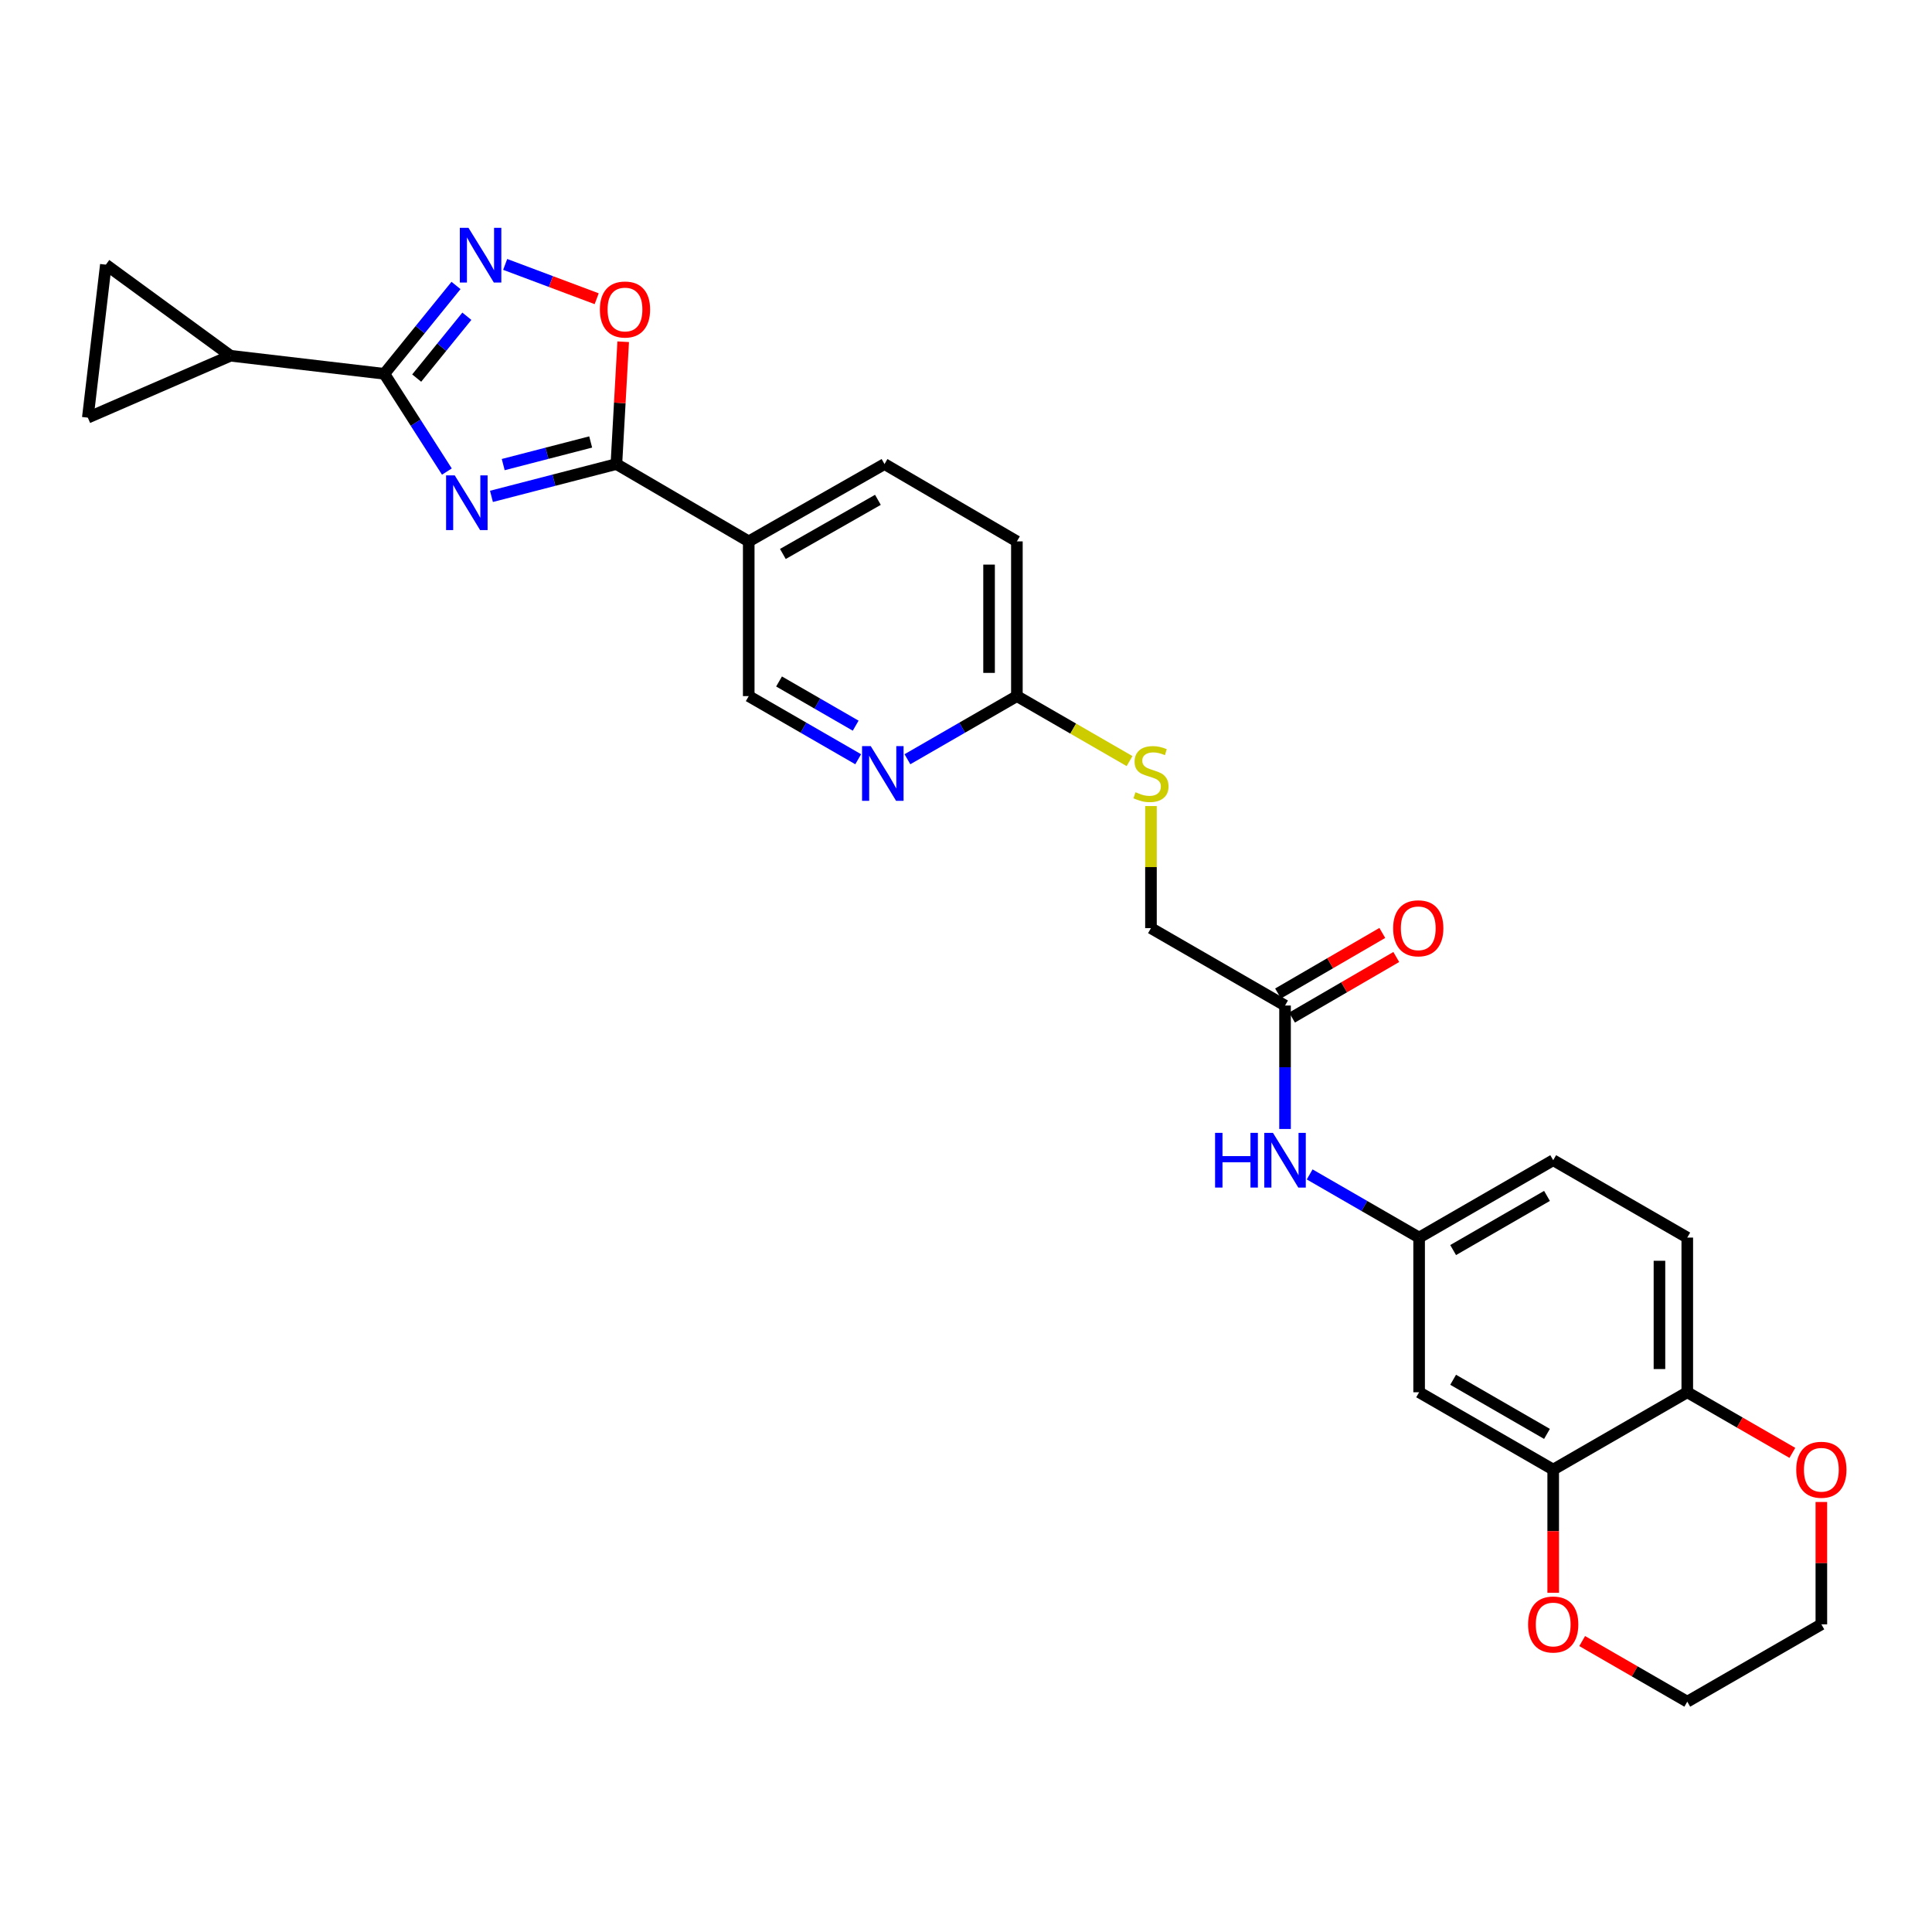 <?xml version='1.0' encoding='iso-8859-1'?>
<svg version='1.1' baseProfile='full'
              xmlns='http://www.w3.org/2000/svg'
                      xmlns:rdkit='http://www.rdkit.org/xml'
                      xmlns:xlink='http://www.w3.org/1999/xlink'
                  xml:space='preserve'
width='1000px' height='1000px' viewBox='0 0 1000 1000'>
<!-- END OF HEADER -->
<rect style='opacity:1.0;fill:#FFFFFF;stroke:none' width='1000' height='1000' x='0' y='0'> </rect>
<path class='bond-0' d='M 231.306,244.076 L 215.118,218.78' style='fill:none;fill-rule:evenodd;stroke:#0000FF;stroke-width:6px;stroke-linecap:butt;stroke-linejoin:miter;stroke-opacity:1' />
<path class='bond-0' d='M 215.118,218.78 L 198.931,193.483' style='fill:none;fill-rule:evenodd;stroke:#000000;stroke-width:6px;stroke-linecap:butt;stroke-linejoin:miter;stroke-opacity:1' />
<path class='bond-1' d='M 254.373,256.922 L 286.706,248.558' style='fill:none;fill-rule:evenodd;stroke:#0000FF;stroke-width:6px;stroke-linecap:butt;stroke-linejoin:miter;stroke-opacity:1' />
<path class='bond-1' d='M 286.706,248.558 L 319.04,240.194' style='fill:none;fill-rule:evenodd;stroke:#000000;stroke-width:6px;stroke-linecap:butt;stroke-linejoin:miter;stroke-opacity:1' />
<path class='bond-1' d='M 260.467,240.472 L 283.1,234.617' style='fill:none;fill-rule:evenodd;stroke:#0000FF;stroke-width:6px;stroke-linecap:butt;stroke-linejoin:miter;stroke-opacity:1' />
<path class='bond-1' d='M 283.1,234.617 L 305.734,228.762' style='fill:none;fill-rule:evenodd;stroke:#000000;stroke-width:6px;stroke-linecap:butt;stroke-linejoin:miter;stroke-opacity:1' />
<path class='bond-2' d='M 198.931,193.483 L 217.48,170.62' style='fill:none;fill-rule:evenodd;stroke:#000000;stroke-width:6px;stroke-linecap:butt;stroke-linejoin:miter;stroke-opacity:1' />
<path class='bond-2' d='M 217.48,170.62 L 236.029,147.758' style='fill:none;fill-rule:evenodd;stroke:#0000FF;stroke-width:6px;stroke-linecap:butt;stroke-linejoin:miter;stroke-opacity:1' />
<path class='bond-2' d='M 215.678,195.696 L 228.662,179.693' style='fill:none;fill-rule:evenodd;stroke:#000000;stroke-width:6px;stroke-linecap:butt;stroke-linejoin:miter;stroke-opacity:1' />
<path class='bond-2' d='M 228.662,179.693 L 241.647,163.689' style='fill:none;fill-rule:evenodd;stroke:#0000FF;stroke-width:6px;stroke-linecap:butt;stroke-linejoin:miter;stroke-opacity:1' />
<path class='bond-5' d='M 198.931,193.483 L 119.293,184.131' style='fill:none;fill-rule:evenodd;stroke:#000000;stroke-width:6px;stroke-linecap:butt;stroke-linejoin:miter;stroke-opacity:1' />
<path class='bond-3' d='M 319.04,240.194 L 320.802,208.537' style='fill:none;fill-rule:evenodd;stroke:#000000;stroke-width:6px;stroke-linecap:butt;stroke-linejoin:miter;stroke-opacity:1' />
<path class='bond-3' d='M 320.802,208.537 L 322.563,176.881' style='fill:none;fill-rule:evenodd;stroke:#FF0000;stroke-width:6px;stroke-linecap:butt;stroke-linejoin:miter;stroke-opacity:1' />
<path class='bond-4' d='M 319.04,240.194 L 387.542,280.225' style='fill:none;fill-rule:evenodd;stroke:#000000;stroke-width:6px;stroke-linecap:butt;stroke-linejoin:miter;stroke-opacity:1' />
<path class='bond-28' d='M 261.482,136.86 L 285.161,145.74' style='fill:none;fill-rule:evenodd;stroke:#0000FF;stroke-width:6px;stroke-linecap:butt;stroke-linejoin:miter;stroke-opacity:1' />
<path class='bond-28' d='M 285.161,145.74 L 308.84,154.62' style='fill:none;fill-rule:evenodd;stroke:#FF0000;stroke-width:6px;stroke-linecap:butt;stroke-linejoin:miter;stroke-opacity:1' />
<path class='bond-15' d='M 387.542,280.225 L 387.542,360.303' style='fill:none;fill-rule:evenodd;stroke:#000000;stroke-width:6px;stroke-linecap:butt;stroke-linejoin:miter;stroke-opacity:1' />
<path class='bond-20' d='M 387.542,280.225 L 457.821,240.194' style='fill:none;fill-rule:evenodd;stroke:#000000;stroke-width:6px;stroke-linecap:butt;stroke-linejoin:miter;stroke-opacity:1' />
<path class='bond-20' d='M 405.211,286.732 L 454.406,258.71' style='fill:none;fill-rule:evenodd;stroke:#000000;stroke-width:6px;stroke-linecap:butt;stroke-linejoin:miter;stroke-opacity:1' />
<path class='bond-6' d='M 119.293,184.131 L 45.455,216.178' style='fill:none;fill-rule:evenodd;stroke:#000000;stroke-width:6px;stroke-linecap:butt;stroke-linejoin:miter;stroke-opacity:1' />
<path class='bond-7' d='M 119.293,184.131 L 54.79,136.996' style='fill:none;fill-rule:evenodd;stroke:#000000;stroke-width:6px;stroke-linecap:butt;stroke-linejoin:miter;stroke-opacity:1' />
<path class='bond-29' d='M 45.455,216.178 L 54.79,136.996' style='fill:none;fill-rule:evenodd;stroke:#000000;stroke-width:6px;stroke-linecap:butt;stroke-linejoin:miter;stroke-opacity:1' />
<path class='bond-8' d='M 803.933,760.661 L 734.534,720.63' style='fill:none;fill-rule:evenodd;stroke:#000000;stroke-width:6px;stroke-linecap:butt;stroke-linejoin:miter;stroke-opacity:1' />
<path class='bond-8' d='M 800.718,742.183 L 752.139,714.162' style='fill:none;fill-rule:evenodd;stroke:#000000;stroke-width:6px;stroke-linecap:butt;stroke-linejoin:miter;stroke-opacity:1' />
<path class='bond-17' d='M 803.933,760.661 L 803.933,792.547' style='fill:none;fill-rule:evenodd;stroke:#000000;stroke-width:6px;stroke-linecap:butt;stroke-linejoin:miter;stroke-opacity:1' />
<path class='bond-17' d='M 803.933,792.547 L 803.933,824.433' style='fill:none;fill-rule:evenodd;stroke:#FF0000;stroke-width:6px;stroke-linecap:butt;stroke-linejoin:miter;stroke-opacity:1' />
<path class='bond-31' d='M 803.933,760.661 L 873.331,720.63' style='fill:none;fill-rule:evenodd;stroke:#000000;stroke-width:6px;stroke-linecap:butt;stroke-linejoin:miter;stroke-opacity:1' />
<path class='bond-9' d='M 444.198,392.983 L 415.87,376.643' style='fill:none;fill-rule:evenodd;stroke:#0000FF;stroke-width:6px;stroke-linecap:butt;stroke-linejoin:miter;stroke-opacity:1' />
<path class='bond-9' d='M 415.87,376.643 L 387.542,360.303' style='fill:none;fill-rule:evenodd;stroke:#000000;stroke-width:6px;stroke-linecap:butt;stroke-linejoin:miter;stroke-opacity:1' />
<path class='bond-9' d='M 442.895,375.608 L 423.065,364.17' style='fill:none;fill-rule:evenodd;stroke:#0000FF;stroke-width:6px;stroke-linecap:butt;stroke-linejoin:miter;stroke-opacity:1' />
<path class='bond-9' d='M 423.065,364.17 L 403.236,352.732' style='fill:none;fill-rule:evenodd;stroke:#000000;stroke-width:6px;stroke-linecap:butt;stroke-linejoin:miter;stroke-opacity:1' />
<path class='bond-30' d='M 469.684,392.983 L 498.011,376.643' style='fill:none;fill-rule:evenodd;stroke:#0000FF;stroke-width:6px;stroke-linecap:butt;stroke-linejoin:miter;stroke-opacity:1' />
<path class='bond-30' d='M 498.011,376.643 L 526.339,360.303' style='fill:none;fill-rule:evenodd;stroke:#000000;stroke-width:6px;stroke-linecap:butt;stroke-linejoin:miter;stroke-opacity:1' />
<path class='bond-10' d='M 734.534,720.63 L 734.534,640.568' style='fill:none;fill-rule:evenodd;stroke:#000000;stroke-width:6px;stroke-linecap:butt;stroke-linejoin:miter;stroke-opacity:1' />
<path class='bond-11' d='M 665.136,520.459 L 595.737,480.404' style='fill:none;fill-rule:evenodd;stroke:#000000;stroke-width:6px;stroke-linecap:butt;stroke-linejoin:miter;stroke-opacity:1' />
<path class='bond-14' d='M 665.136,520.459 L 665.136,552.409' style='fill:none;fill-rule:evenodd;stroke:#000000;stroke-width:6px;stroke-linecap:butt;stroke-linejoin:miter;stroke-opacity:1' />
<path class='bond-14' d='M 665.136,552.409 L 665.136,584.36' style='fill:none;fill-rule:evenodd;stroke:#0000FF;stroke-width:6px;stroke-linecap:butt;stroke-linejoin:miter;stroke-opacity:1' />
<path class='bond-21' d='M 668.752,526.685 L 695.731,511.012' style='fill:none;fill-rule:evenodd;stroke:#000000;stroke-width:6px;stroke-linecap:butt;stroke-linejoin:miter;stroke-opacity:1' />
<path class='bond-21' d='M 695.731,511.012 L 722.709,495.34' style='fill:none;fill-rule:evenodd;stroke:#FF0000;stroke-width:6px;stroke-linecap:butt;stroke-linejoin:miter;stroke-opacity:1' />
<path class='bond-21' d='M 661.519,514.233 L 688.498,498.561' style='fill:none;fill-rule:evenodd;stroke:#000000;stroke-width:6px;stroke-linecap:butt;stroke-linejoin:miter;stroke-opacity:1' />
<path class='bond-21' d='M 688.498,498.561 L 715.476,482.888' style='fill:none;fill-rule:evenodd;stroke:#FF0000;stroke-width:6px;stroke-linecap:butt;stroke-linejoin:miter;stroke-opacity:1' />
<path class='bond-12' d='M 526.339,360.303 L 526.339,280.225' style='fill:none;fill-rule:evenodd;stroke:#000000;stroke-width:6px;stroke-linecap:butt;stroke-linejoin:miter;stroke-opacity:1' />
<path class='bond-12' d='M 511.939,348.291 L 511.939,292.236' style='fill:none;fill-rule:evenodd;stroke:#000000;stroke-width:6px;stroke-linecap:butt;stroke-linejoin:miter;stroke-opacity:1' />
<path class='bond-18' d='M 526.339,360.303 L 555.497,377.122' style='fill:none;fill-rule:evenodd;stroke:#000000;stroke-width:6px;stroke-linecap:butt;stroke-linejoin:miter;stroke-opacity:1' />
<path class='bond-18' d='M 555.497,377.122 L 584.655,393.941' style='fill:none;fill-rule:evenodd;stroke:#CCCC00;stroke-width:6px;stroke-linecap:butt;stroke-linejoin:miter;stroke-opacity:1' />
<path class='bond-13' d='M 873.331,720.63 L 873.331,640.568' style='fill:none;fill-rule:evenodd;stroke:#000000;stroke-width:6px;stroke-linecap:butt;stroke-linejoin:miter;stroke-opacity:1' />
<path class='bond-13' d='M 858.931,708.621 L 858.931,652.577' style='fill:none;fill-rule:evenodd;stroke:#000000;stroke-width:6px;stroke-linecap:butt;stroke-linejoin:miter;stroke-opacity:1' />
<path class='bond-19' d='M 873.331,720.63 L 900.529,736.319' style='fill:none;fill-rule:evenodd;stroke:#000000;stroke-width:6px;stroke-linecap:butt;stroke-linejoin:miter;stroke-opacity:1' />
<path class='bond-19' d='M 900.529,736.319 L 927.726,752.007' style='fill:none;fill-rule:evenodd;stroke:#FF0000;stroke-width:6px;stroke-linecap:butt;stroke-linejoin:miter;stroke-opacity:1' />
<path class='bond-16' d='M 677.879,607.875 L 706.207,624.221' style='fill:none;fill-rule:evenodd;stroke:#0000FF;stroke-width:6px;stroke-linecap:butt;stroke-linejoin:miter;stroke-opacity:1' />
<path class='bond-16' d='M 706.207,624.221 L 734.534,640.568' style='fill:none;fill-rule:evenodd;stroke:#000000;stroke-width:6px;stroke-linecap:butt;stroke-linejoin:miter;stroke-opacity:1' />
<path class='bond-25' d='M 734.534,640.568 L 803.933,600.521' style='fill:none;fill-rule:evenodd;stroke:#000000;stroke-width:6px;stroke-linecap:butt;stroke-linejoin:miter;stroke-opacity:1' />
<path class='bond-25' d='M 752.141,647.033 L 800.72,619' style='fill:none;fill-rule:evenodd;stroke:#000000;stroke-width:6px;stroke-linecap:butt;stroke-linejoin:miter;stroke-opacity:1' />
<path class='bond-26' d='M 818.935,849.409 L 846.133,865.098' style='fill:none;fill-rule:evenodd;stroke:#FF0000;stroke-width:6px;stroke-linecap:butt;stroke-linejoin:miter;stroke-opacity:1' />
<path class='bond-26' d='M 846.133,865.098 L 873.331,880.786' style='fill:none;fill-rule:evenodd;stroke:#000000;stroke-width:6px;stroke-linecap:butt;stroke-linejoin:miter;stroke-opacity:1' />
<path class='bond-23' d='M 595.737,417.216 L 595.737,448.81' style='fill:none;fill-rule:evenodd;stroke:#CCCC00;stroke-width:6px;stroke-linecap:butt;stroke-linejoin:miter;stroke-opacity:1' />
<path class='bond-23' d='M 595.737,448.81 L 595.737,480.404' style='fill:none;fill-rule:evenodd;stroke:#000000;stroke-width:6px;stroke-linecap:butt;stroke-linejoin:miter;stroke-opacity:1' />
<path class='bond-27' d='M 942.729,777.424 L 942.729,809.089' style='fill:none;fill-rule:evenodd;stroke:#FF0000;stroke-width:6px;stroke-linecap:butt;stroke-linejoin:miter;stroke-opacity:1' />
<path class='bond-27' d='M 942.729,809.089 L 942.729,840.755' style='fill:none;fill-rule:evenodd;stroke:#000000;stroke-width:6px;stroke-linecap:butt;stroke-linejoin:miter;stroke-opacity:1' />
<path class='bond-24' d='M 457.821,240.194 L 526.339,280.225' style='fill:none;fill-rule:evenodd;stroke:#000000;stroke-width:6px;stroke-linecap:butt;stroke-linejoin:miter;stroke-opacity:1' />
<path class='bond-22' d='M 873.331,640.568 L 803.933,600.521' style='fill:none;fill-rule:evenodd;stroke:#000000;stroke-width:6px;stroke-linecap:butt;stroke-linejoin:miter;stroke-opacity:1' />
<path class='bond-32' d='M 873.331,880.786 L 942.729,840.755' style='fill:none;fill-rule:evenodd;stroke:#000000;stroke-width:6px;stroke-linecap:butt;stroke-linejoin:miter;stroke-opacity:1' />
<path  class='atom-0' d='M 235.374 246.057
L 244.654 261.057
Q 245.574 262.537, 247.054 265.217
Q 248.534 267.897, 248.614 268.057
L 248.614 246.057
L 252.374 246.057
L 252.374 274.377
L 248.494 274.377
L 238.534 257.977
Q 237.374 256.057, 236.134 253.857
Q 234.934 251.657, 234.574 250.977
L 234.574 274.377
L 230.894 274.377
L 230.894 246.057
L 235.374 246.057
' fill='#0000FF'/>
<path  class='atom-3' d='M 242.486 117.924
L 251.766 132.924
Q 252.686 134.404, 254.166 137.084
Q 255.646 139.764, 255.726 139.924
L 255.726 117.924
L 259.486 117.924
L 259.486 146.244
L 255.606 146.244
L 245.646 129.844
Q 244.486 127.924, 243.246 125.724
Q 242.046 123.524, 241.686 122.844
L 241.686 146.244
L 238.006 146.244
L 238.006 117.924
L 242.486 117.924
' fill='#0000FF'/>
<path  class='atom-4' d='M 310.496 160.196
Q 310.496 153.396, 313.856 149.596
Q 317.216 145.796, 323.496 145.796
Q 329.776 145.796, 333.136 149.596
Q 336.496 153.396, 336.496 160.196
Q 336.496 167.076, 333.096 170.996
Q 329.696 174.876, 323.496 174.876
Q 317.256 174.876, 313.856 170.996
Q 310.496 167.116, 310.496 160.196
M 323.496 171.676
Q 327.816 171.676, 330.136 168.796
Q 332.496 165.876, 332.496 160.196
Q 332.496 154.636, 330.136 151.836
Q 327.816 148.996, 323.496 148.996
Q 319.176 148.996, 316.816 151.796
Q 314.496 154.596, 314.496 160.196
Q 314.496 165.916, 316.816 168.796
Q 319.176 171.676, 323.496 171.676
' fill='#FF0000'/>
<path  class='atom-10' d='M 450.681 386.174
L 459.961 401.174
Q 460.881 402.654, 462.361 405.334
Q 463.841 408.014, 463.921 408.174
L 463.921 386.174
L 467.681 386.174
L 467.681 414.494
L 463.801 414.494
L 453.841 398.094
Q 452.681 396.174, 451.441 393.974
Q 450.241 391.774, 449.881 391.094
L 449.881 414.494
L 446.201 414.494
L 446.201 386.174
L 450.681 386.174
' fill='#0000FF'/>
<path  class='atom-15' d='M 628.916 586.361
L 632.756 586.361
L 632.756 598.401
L 647.236 598.401
L 647.236 586.361
L 651.076 586.361
L 651.076 614.681
L 647.236 614.681
L 647.236 601.601
L 632.756 601.601
L 632.756 614.681
L 628.916 614.681
L 628.916 586.361
' fill='#0000FF'/>
<path  class='atom-15' d='M 658.876 586.361
L 668.156 601.361
Q 669.076 602.841, 670.556 605.521
Q 672.036 608.201, 672.116 608.361
L 672.116 586.361
L 675.876 586.361
L 675.876 614.681
L 671.996 614.681
L 662.036 598.281
Q 660.876 596.361, 659.636 594.161
Q 658.436 591.961, 658.076 591.281
L 658.076 614.681
L 654.396 614.681
L 654.396 586.361
L 658.876 586.361
' fill='#0000FF'/>
<path  class='atom-18' d='M 790.933 840.835
Q 790.933 834.035, 794.293 830.235
Q 797.653 826.435, 803.933 826.435
Q 810.213 826.435, 813.573 830.235
Q 816.933 834.035, 816.933 840.835
Q 816.933 847.715, 813.533 851.635
Q 810.133 855.515, 803.933 855.515
Q 797.693 855.515, 794.293 851.635
Q 790.933 847.755, 790.933 840.835
M 803.933 852.315
Q 808.253 852.315, 810.573 849.435
Q 812.933 846.515, 812.933 840.835
Q 812.933 835.275, 810.573 832.475
Q 808.253 829.635, 803.933 829.635
Q 799.613 829.635, 797.253 832.435
Q 794.933 835.235, 794.933 840.835
Q 794.933 846.555, 797.253 849.435
Q 799.613 852.315, 803.933 852.315
' fill='#FF0000'/>
<path  class='atom-19' d='M 587.737 410.054
Q 588.057 410.174, 589.377 410.734
Q 590.697 411.294, 592.137 411.654
Q 593.617 411.974, 595.057 411.974
Q 597.737 411.974, 599.297 410.694
Q 600.857 409.374, 600.857 407.094
Q 600.857 405.534, 600.057 404.574
Q 599.297 403.614, 598.097 403.094
Q 596.897 402.574, 594.897 401.974
Q 592.377 401.214, 590.857 400.494
Q 589.377 399.774, 588.297 398.254
Q 587.257 396.734, 587.257 394.174
Q 587.257 390.614, 589.657 388.414
Q 592.097 386.214, 596.897 386.214
Q 600.177 386.214, 603.897 387.774
L 602.977 390.854
Q 599.577 389.454, 597.017 389.454
Q 594.257 389.454, 592.737 390.614
Q 591.217 391.734, 591.257 393.694
Q 591.257 395.214, 592.017 396.134
Q 592.817 397.054, 593.937 397.574
Q 595.097 398.094, 597.017 398.694
Q 599.577 399.494, 601.097 400.294
Q 602.617 401.094, 603.697 402.734
Q 604.817 404.334, 604.817 407.094
Q 604.817 411.014, 602.177 413.134
Q 599.577 415.214, 595.217 415.214
Q 592.697 415.214, 590.777 414.654
Q 588.897 414.134, 586.657 413.214
L 587.737 410.054
' fill='#CCCC00'/>
<path  class='atom-20' d='M 929.729 760.741
Q 929.729 753.941, 933.089 750.141
Q 936.449 746.341, 942.729 746.341
Q 949.009 746.341, 952.369 750.141
Q 955.729 753.941, 955.729 760.741
Q 955.729 767.621, 952.329 771.541
Q 948.929 775.421, 942.729 775.421
Q 936.489 775.421, 933.089 771.541
Q 929.729 767.661, 929.729 760.741
M 942.729 772.221
Q 947.049 772.221, 949.369 769.341
Q 951.729 766.421, 951.729 760.741
Q 951.729 755.181, 949.369 752.381
Q 947.049 749.541, 942.729 749.541
Q 938.409 749.541, 936.049 752.341
Q 933.729 755.141, 933.729 760.741
Q 933.729 766.461, 936.049 769.341
Q 938.409 772.221, 942.729 772.221
' fill='#FF0000'/>
<path  class='atom-22' d='M 721.086 480.484
Q 721.086 473.684, 724.446 469.884
Q 727.806 466.084, 734.086 466.084
Q 740.366 466.084, 743.726 469.884
Q 747.086 473.684, 747.086 480.484
Q 747.086 487.364, 743.686 491.284
Q 740.286 495.164, 734.086 495.164
Q 727.846 495.164, 724.446 491.284
Q 721.086 487.404, 721.086 480.484
M 734.086 491.964
Q 738.406 491.964, 740.726 489.084
Q 743.086 486.164, 743.086 480.484
Q 743.086 474.924, 740.726 472.124
Q 738.406 469.284, 734.086 469.284
Q 729.766 469.284, 727.406 472.084
Q 725.086 474.884, 725.086 480.484
Q 725.086 486.204, 727.406 489.084
Q 729.766 491.964, 734.086 491.964
' fill='#FF0000'/>
</svg>

